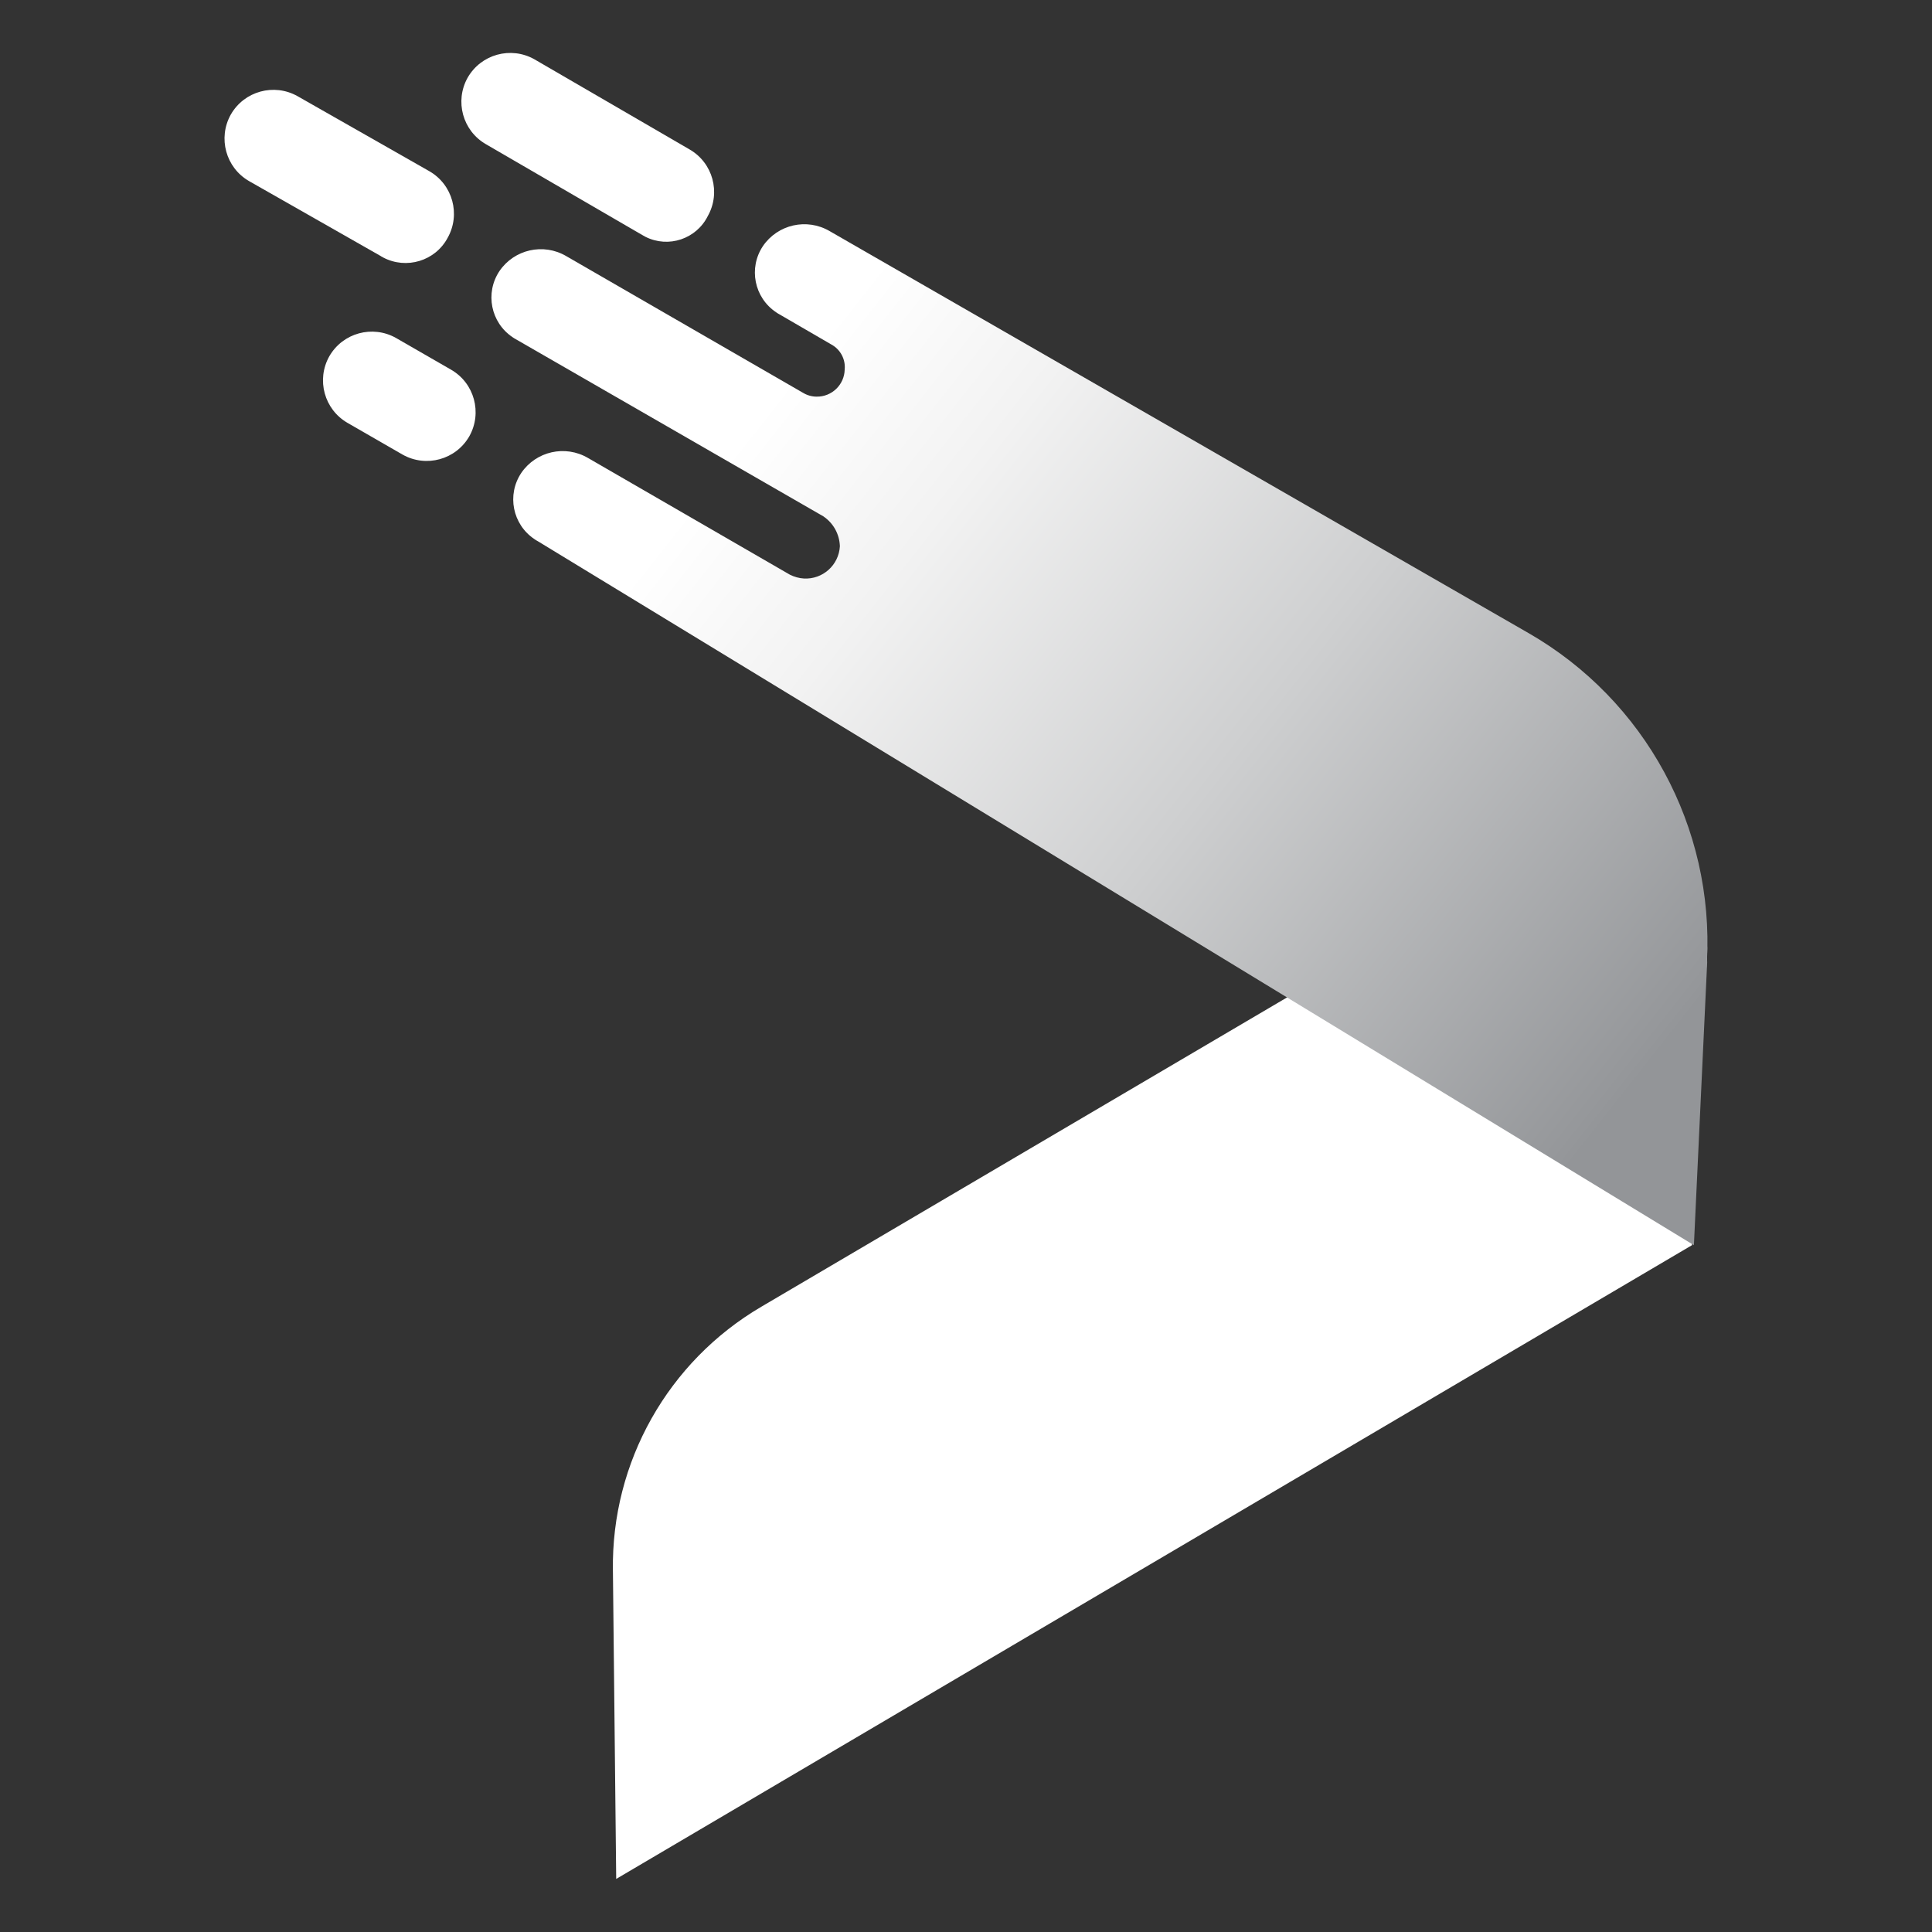 <?xml version="1.0" encoding="UTF-8"?>
<svg id="Layer_2" data-name="Layer 2" xmlns="http://www.w3.org/2000/svg" xmlns:xlink="http://www.w3.org/1999/xlink" viewBox="0 0 140.87 140.87">
  <rect x="0" y="0" width="140.87" height="140.87" fill="#333333" stroke="none"/>
  <defs>
    <style>
      .cls-1 {
        fill: url(#linear-gradient-2);
      }

      .cls-2 {
        fill: #fff;
      }

      .cls-3 {
        fill: none;
      }

      .cls-4 {
        fill: url(#linear-gradient-3);
      }

      .cls-5 {
        fill: url(#linear-gradient);
      }

      .cls-6 {
        fill: url(#linear-gradient-4);
      }
    </style>
    <linearGradient id="linear-gradient" x1="-968.45" y1="907.26" x2="-969.57" y2="908.01" gradientTransform="translate(70733.82 55606.16) scale(72.91 -61.21)" gradientUnits="userSpaceOnUse">
      <stop offset="0" stop-color="#939598"/>
      <stop offset=".01" stop-color="#95979a"/>
      <stop offset=".41" stop-color="#cecfd0"/>
      <stop offset=".71" stop-color="#f2f2f2"/>
      <stop offset=".87" stop-color="#fff"/>
    </linearGradient>
    <linearGradient id="linear-gradient-2" x1="-933.59" y1="890.96" x2="-939" y2="895.03" gradientTransform="translate(14280.8 10148.04) scale(15.16 -11.33)" gradientUnits="userSpaceOnUse">
      <stop offset="0" stop-color="#a7a9ac"/>
      <stop offset=".33" stop-color="#cecfd1"/>
      <stop offset=".68" stop-color="#f2f2f2"/>
      <stop offset=".87" stop-color="#fff"/>
    </linearGradient>
    <linearGradient id="linear-gradient-3" x1="-905.17" y1="881.38" x2="-914.11" y2="887.31" gradientTransform="translate(8407.77 6917.84) scale(9.16 -7.76)" xlink:href="#linear-gradient-2"/>
    <linearGradient id="linear-gradient-4" x1="-928.48" y1="888.47" x2="-934.43" y2="892.91" gradientTransform="translate(12898.17 9301.01) scale(13.76 -10.39)" xlink:href="#linear-gradient-2"/>
  </defs>
  <g id="Layer_1-2" data-name="Layer 1">
    <g>
      <g>
        <path class="cls-2" d="m123.37,90.79l-78.44,46.21-.24-22.5c-.12-7.89,4.02-15.23,10.82-19.22l56.43-33.2c3.95-2.34,9.04-1.03,11.38,2.92.85,1.43,1.25,3.09,1.14,4.75l-1.09,21.04Z"/>
        <path class="cls-5" d="m124.46,70.12c.53-9.8-4.5-19.07-13.01-23.96l-23.47-13.5-27.49-15.81c-1.66-.97-3.78-.49-4.86,1.09-1.07,1.6-.64,3.76.96,4.83.08.06.17.11.26.16l3.77,2.19c.66.36,1.04,1.08.97,1.82h0c-.02,1.11-.94,2-2.05,1.98-.35,0-.69-.1-.99-.28l-17.27-9.97c-1.66-.97-3.78-.49-4.86,1.09-1.07,1.6-.64,3.76.96,4.83.08.06.17.11.26.16l22.38,12.89c.74.49,1.19,1.3,1.22,2.19h0c-.08,1.38-1.26,2.43-2.63,2.35-.35-.02-.7-.12-1.02-.28l-14.72-8.51c-1.66-.97-3.78-.49-4.86,1.09-1.07,1.6-.64,3.76.96,4.83.08.06.17.11.26.16l84.28,51.32.97-20.67Z"/>
        <path class="cls-1" d="m46.75,17.09l-11.31-6.57c-1.71-.98-2.3-3.15-1.34-4.86h0c.98-1.71,3.15-2.3,4.86-1.34l11.31,6.57c1.71.98,2.3,3.15,1.34,4.86h0c-.83,1.67-2.86,2.36-4.54,1.52-.11-.06-.22-.12-.33-.19Z"/>
        <path class="cls-4" d="m29.36,33.15l-4.01-2.31c-1.71-.98-2.3-3.15-1.34-4.86h0c.98-1.71,3.15-2.3,4.86-1.34l4.01,2.31c1.71.98,2.3,3.15,1.34,4.86h0c-.98,1.71-3.15,2.3-4.86,1.34Z"/>
        <path class="cls-6" d="m27.78,18.68l-9.61-5.47c-1.71-.98-2.3-3.15-1.34-4.86h0c.98-1.71,3.15-2.3,4.86-1.34l9.61,5.47c1.71.98,2.3,3.15,1.34,4.86h0c-.9,1.69-3.01,2.33-4.71,1.43-.05-.03-.11-.06-.16-.09Z"/>
      </g>
      <rect class="cls-3" width="140.87" height="140.87"/>
    </g>
  </g>
</svg>